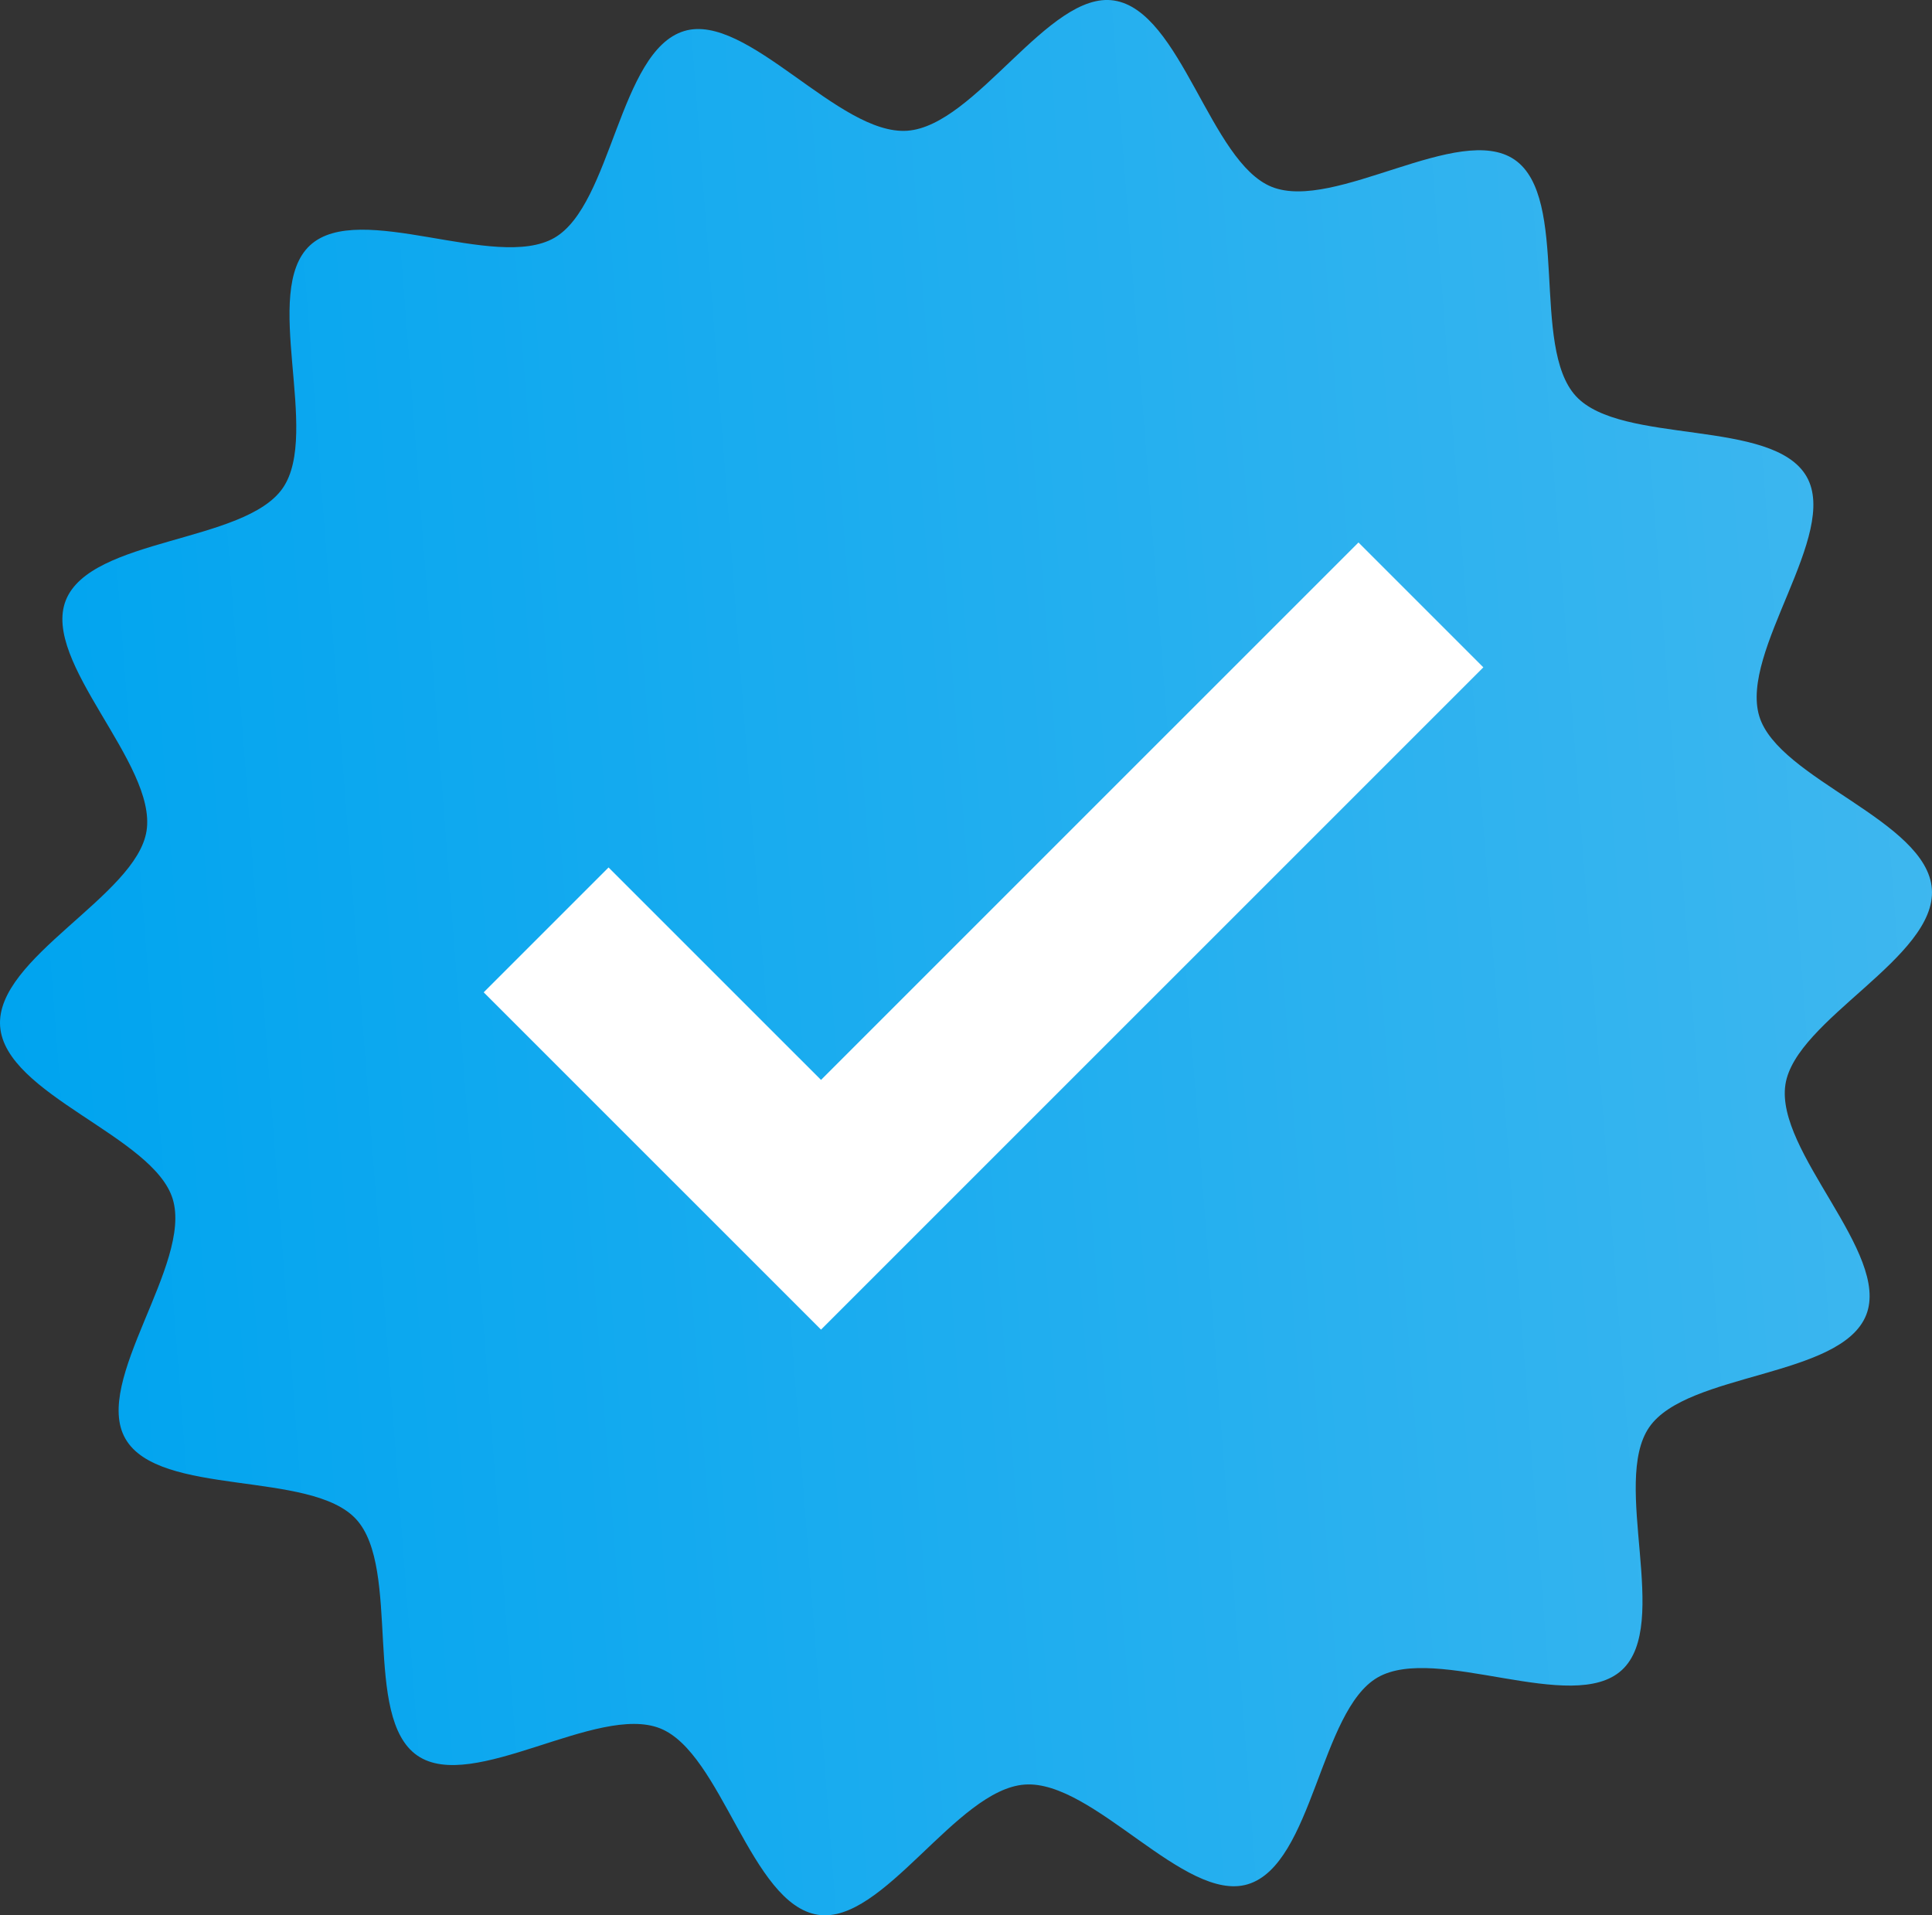 <?xml version="1.0" encoding="UTF-8"?><svg xmlns="http://www.w3.org/2000/svg" xmlns:xlink="http://www.w3.org/1999/xlink" height="495.7" preserveAspectRatio="xMidYMid meet" version="1.0" viewBox="0.0 0.0 500.0 495.7" width="500.0" zoomAndPan="magnify"><rect x="0.0" y="0.0" width="500.0" height="495.7" fill="#333333" stroke="none"/><defs><clipPath id="a"><path d="M 0 0 L 500 0 L 500 495.68 L 0 495.68 Z M 0 0"/></clipPath><clipPath id="b"><path d="M 499.969 230.082 C 501.227 247.828 464.664 263.789 462.066 280.664 C 459.391 298.086 489.328 324.324 482.965 340.324 C 476.496 356.59 436.633 355.102 426.809 369.375 C 416.934 383.719 432.551 420.398 419.746 432.199 C 407.008 443.945 371.746 425.402 356.562 434.105 C 341.621 442.668 339.809 482.523 322.938 487.641 C 306.602 492.594 282.949 460.582 265.203 461.844 C 247.453 463.102 228.566 498.137 211.695 495.543 C 194.27 492.863 186.84 453.664 170.84 447.301 C 154.574 440.832 122.289 464.168 108.02 454.344 C 93.676 444.473 103.949 405.949 92.148 393.148 C 80.402 380.406 41.152 387.516 32.449 372.328 C 23.887 357.391 49.816 327.184 44.703 310.312 C 39.746 293.977 1.293 283.344 0.031 265.594 C -1.23 247.848 35.336 231.887 37.93 215.012 C 40.609 197.59 10.672 171.352 17.035 155.352 C 23.504 139.086 63.367 140.574 73.191 126.301 C 83.066 111.957 67.449 75.277 80.254 63.477 C 92.992 51.73 128.254 70.273 143.438 61.57 C 158.379 53.008 160.195 13.152 177.062 8.035 C 193.398 3.082 217.051 35.094 234.797 33.836 C 252.547 32.574 271.434 -2.461 288.305 0.133 C 305.727 2.812 313.16 42.012 329.16 48.375 C 345.426 54.844 377.711 31.508 391.98 41.332 C 406.324 51.203 396.051 89.727 407.852 102.527 C 419.598 115.27 458.848 108.164 467.551 123.348 C 476.113 138.285 450.184 168.496 455.301 185.363 C 460.254 201.699 498.707 212.332 499.969 230.082 Z M 499.969 230.082"/></clipPath><clipPath id="c"><path d="M 499.969 230.082 C 501.227 247.828 464.664 263.789 462.066 280.664 C 459.391 298.086 489.328 324.324 482.965 340.324 C 476.496 356.59 436.633 355.102 426.809 369.375 C 416.934 383.719 432.551 420.398 419.746 432.199 C 407.008 443.945 371.746 425.402 356.562 434.105 C 341.621 442.668 339.809 482.523 322.938 487.641 C 306.602 492.594 282.949 460.582 265.203 461.844 C 247.453 463.102 228.566 498.137 211.695 495.543 C 194.27 492.863 186.84 453.664 170.84 447.301 C 154.574 440.832 122.289 464.168 108.02 454.344 C 93.676 444.473 103.949 405.949 92.148 393.148 C 80.402 380.406 41.152 387.516 32.449 372.328 C 23.887 357.391 49.816 327.184 44.703 310.312 C 39.746 293.977 1.293 283.344 0.031 265.594 C -1.23 247.848 35.336 231.887 37.93 215.012 C 40.609 197.59 10.672 171.352 17.035 155.352 C 23.504 139.086 63.367 140.574 73.191 126.301 C 83.066 111.957 67.449 75.277 80.254 63.477 C 92.992 51.73 128.254 70.273 143.438 61.57 C 158.379 53.008 160.195 13.152 177.062 8.035 C 193.398 3.082 217.051 35.094 234.797 33.836 C 252.547 32.574 271.434 -2.461 288.305 0.133 C 305.727 2.812 313.16 42.012 329.16 48.375 C 345.426 54.844 377.711 31.508 391.98 41.332 C 406.324 51.203 396.051 89.727 407.852 102.527 C 419.598 115.27 458.848 108.164 467.551 123.348 C 476.113 138.285 450.184 168.496 455.301 185.363 C 460.254 201.699 498.707 212.332 499.969 230.082"/></clipPath><linearGradient gradientTransform="scale(501.196) rotate(-4.066 7.465 .264)" gradientUnits="userSpaceOnUse" id="d" x1="-.033" x2="1.033" xlink:actuate="onLoad" xlink:show="other" xlink:type="simple" xmlns:xlink="http://www.w3.org/1999/xlink" y1="0" y2="0"><stop offset="0" stop-color="#00a4ef"/><stop offset=".031" stop-color="#00a4ef"/><stop offset=".039" stop-color="#00a4ef"/><stop offset=".047" stop-color="#01a4ef"/><stop offset=".055" stop-color="#01a4ef"/><stop offset=".063" stop-color="#02a5ef"/><stop offset=".07" stop-color="#02a5ef"/><stop offset=".078" stop-color="#03a5ef"/><stop offset=".086" stop-color="#03a5ef"/><stop offset=".094" stop-color="#04a5ef"/><stop offset=".102" stop-color="#04a5ef"/><stop offset=".109" stop-color="#05a6ef"/><stop offset=".117" stop-color="#05a6ef"/><stop offset=".125" stop-color="#06a6ef"/><stop offset=".133" stop-color="#06a6ef"/><stop offset=".141" stop-color="#07a6ef"/><stop offset=".148" stop-color="#08a6ef"/><stop offset=".156" stop-color="#08a6ef"/><stop offset=".164" stop-color="#09a7ef"/><stop offset=".172" stop-color="#09a7ef"/><stop offset=".18" stop-color="#0aa7ef"/><stop offset=".188" stop-color="#0aa7ef"/><stop offset=".195" stop-color="#0ba7ef"/><stop offset=".203" stop-color="#0ba7ef"/><stop offset=".211" stop-color="#0ca8ef"/><stop offset=".219" stop-color="#0ca8ef"/><stop offset=".227" stop-color="#0da8ef"/><stop offset=".234" stop-color="#0da8ef"/><stop offset=".242" stop-color="#0ea8ef"/><stop offset=".25" stop-color="#0ea8ef"/><stop offset=".258" stop-color="#0fa9ef"/><stop offset=".266" stop-color="#0fa9ef"/><stop offset=".273" stop-color="#10a9ef"/><stop offset=".281" stop-color="#10a9ef"/><stop offset=".289" stop-color="#11a9ef"/><stop offset=".297" stop-color="#11a9ef"/><stop offset=".305" stop-color="#12a9ef"/><stop offset=".313" stop-color="#12aaef"/><stop offset=".32" stop-color="#13aaef"/><stop offset=".328" stop-color="#13aaef"/><stop offset=".336" stop-color="#14aaef"/><stop offset=".344" stop-color="#14aaef"/><stop offset=".352" stop-color="#15aaef"/><stop offset=".359" stop-color="#15abef"/><stop offset=".367" stop-color="#16abef"/><stop offset=".375" stop-color="#16abef"/><stop offset=".383" stop-color="#17abef"/><stop offset=".391" stop-color="#18abef"/><stop offset=".398" stop-color="#18abef"/><stop offset=".406" stop-color="#19acef"/><stop offset=".414" stop-color="#19acef"/><stop offset=".422" stop-color="#1aacef"/><stop offset=".43" stop-color="#1aacef"/><stop offset=".438" stop-color="#1bacef"/><stop offset=".445" stop-color="#1bacef"/><stop offset=".453" stop-color="#1cacef"/><stop offset=".461" stop-color="#1cadef"/><stop offset=".469" stop-color="#1dadef"/><stop offset=".477" stop-color="#1dadef"/><stop offset=".484" stop-color="#1eadef"/><stop offset=".492" stop-color="#1eadef"/><stop offset=".5" stop-color="#1fadef"/><stop offset=".508" stop-color="#1faeef"/><stop offset=".516" stop-color="#20aeef"/><stop offset=".523" stop-color="#20aeef"/><stop offset=".531" stop-color="#21aeef"/><stop offset=".539" stop-color="#21aeef"/><stop offset=".547" stop-color="#22aeef"/><stop offset=".555" stop-color="#22afef"/><stop offset=".563" stop-color="#23afef"/><stop offset=".57" stop-color="#23afef"/><stop offset=".578" stop-color="#24afef"/><stop offset=".586" stop-color="#24afef"/><stop offset=".594" stop-color="#25afef"/><stop offset=".602" stop-color="#25afef"/><stop offset=".609" stop-color="#26b0ef"/><stop offset=".617" stop-color="#26b0ef"/><stop offset=".625" stop-color="#27b0ef"/><stop offset=".633" stop-color="#28b0ef"/><stop offset=".641" stop-color="#28b0ef"/><stop offset=".648" stop-color="#29b0ef"/><stop offset=".656" stop-color="#29b1ef"/><stop offset=".664" stop-color="#2ab1ef"/><stop offset=".672" stop-color="#2ab1ef"/><stop offset=".68" stop-color="#2bb1ef"/><stop offset=".688" stop-color="#2bb1ef"/><stop offset=".695" stop-color="#2cb1ef"/><stop offset=".703" stop-color="#2cb2ef"/><stop offset=".711" stop-color="#2db2ef"/><stop offset=".719" stop-color="#2db2ef"/><stop offset=".727" stop-color="#2eb2ef"/><stop offset=".734" stop-color="#2eb2ef"/><stop offset=".742" stop-color="#2fb2ef"/><stop offset=".75" stop-color="#2fb2ef"/><stop offset=".758" stop-color="#30b3ef"/><stop offset=".766" stop-color="#30b3ef"/><stop offset=".773" stop-color="#31b3ef"/><stop offset=".781" stop-color="#31b3ef"/><stop offset=".789" stop-color="#32b3ef"/><stop offset=".797" stop-color="#32b3ef"/><stop offset=".805" stop-color="#33b4ef"/><stop offset=".813" stop-color="#33b4ef"/><stop offset=".82" stop-color="#34b4ef"/><stop offset=".828" stop-color="#34b4ef"/><stop offset=".836" stop-color="#35b4ef"/><stop offset=".844" stop-color="#35b4ef"/><stop offset=".852" stop-color="#36b5ef"/><stop offset=".859" stop-color="#36b5ef"/><stop offset=".867" stop-color="#37b5ef"/><stop offset=".875" stop-color="#38b5ef"/><stop offset=".883" stop-color="#38b5ef"/><stop offset=".891" stop-color="#39b5ef"/><stop offset=".898" stop-color="#39b5ef"/><stop offset=".906" stop-color="#3ab6ef"/><stop offset=".914" stop-color="#3ab6ef"/><stop offset=".922" stop-color="#3bb6ef"/><stop offset=".93" stop-color="#3bb6ef"/><stop offset=".938" stop-color="#3cb6ef"/><stop offset=".945" stop-color="#3cb6ef"/><stop offset=".953" stop-color="#3db7ef"/><stop offset=".961" stop-color="#3db7ef"/><stop offset=".969" stop-color="#3eb7ef"/><stop offset="1" stop-color="#3eb7ef"/></linearGradient></defs><g><g clip-path="url(#a)"><g clip-path="url(#b)"><g clip-path="url(#c)"><path d="M -35.055 2.492 L 2.512 531.039 L 535.055 493.188 L 497.488 -35.359 Z M -35.055 2.492" fill="url(#d)"/></g></g></g><g id="change1_1"><path d="M 212.48 344.105 L 125.18 256.809 L 157.492 224.496 L 212.48 279.48 L 351.57 140.391 L 383.887 172.703 L 212.48 344.105" fill="#fff"/></g></g></svg>